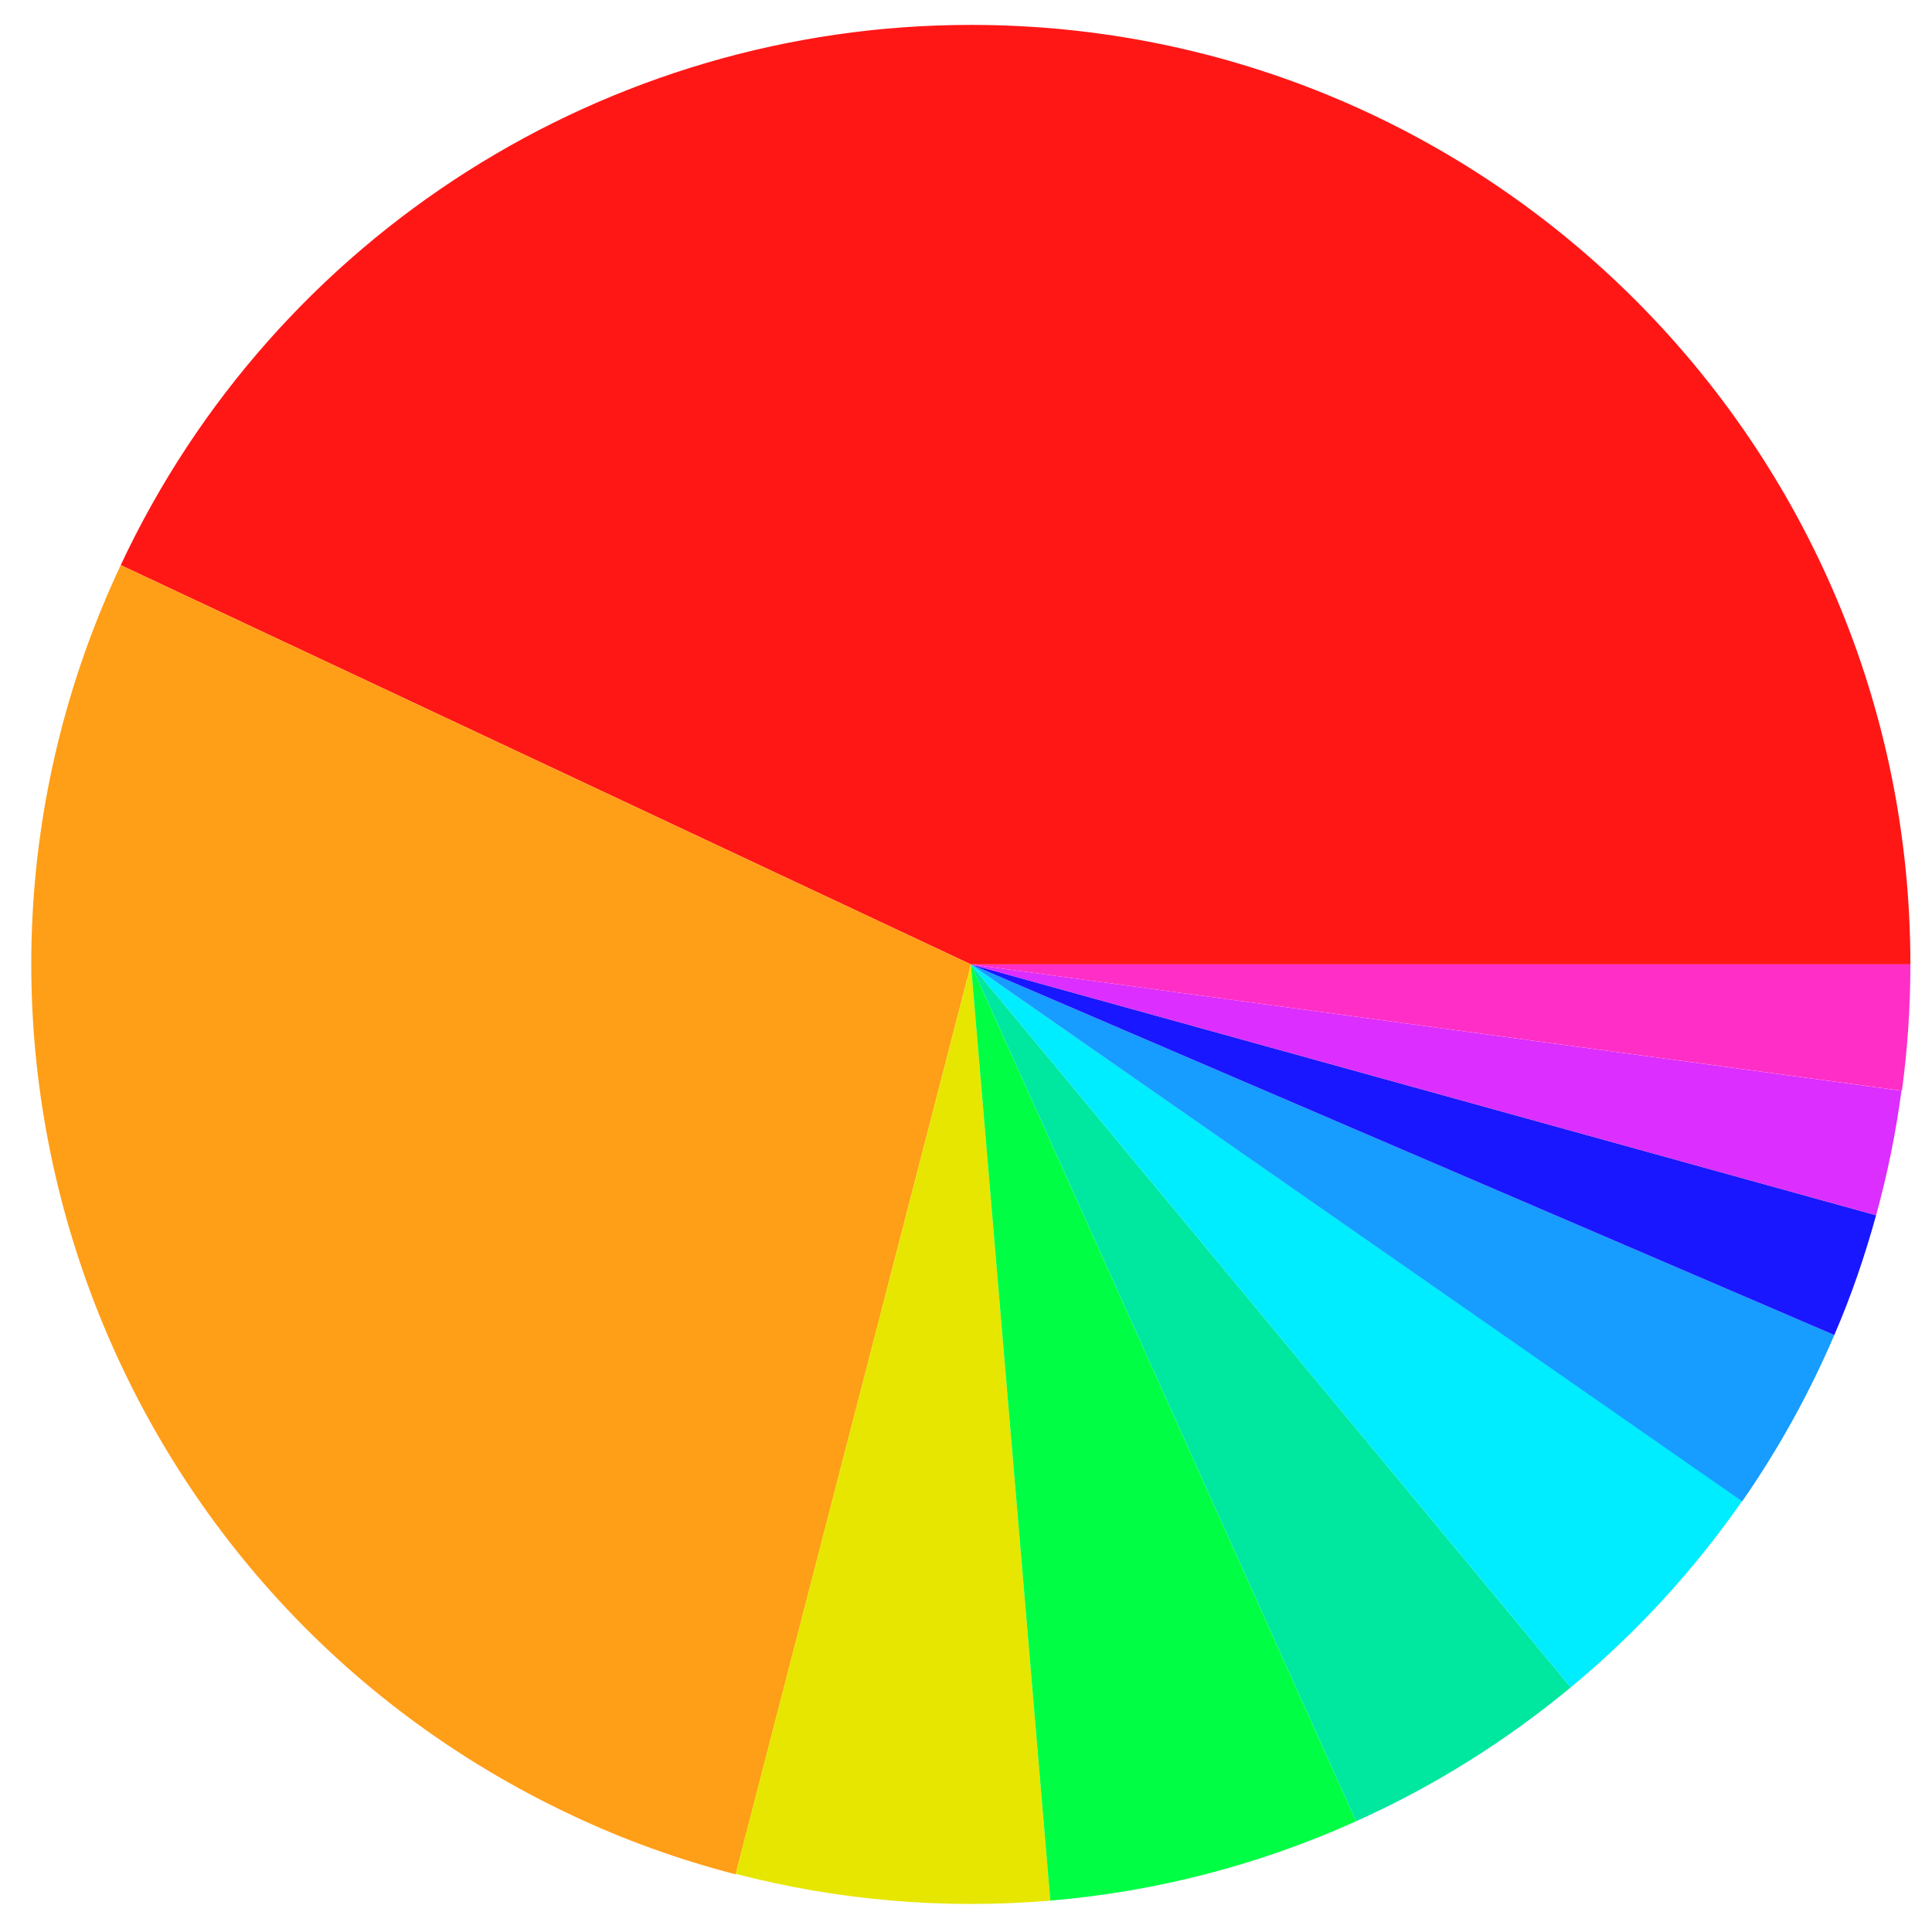 <?xml version="1.0"?>

<!-- Generator: Adobe Illustrator 19.1.0, SVG Export Plug-In . SVG Version: 6.00 Build 0)  -->
<svg version="1.1" id="Layer_1" xmlns="http://www.w3.org/2000/svg" xmlns:xlink="http://www.w3.org/1999/xlink" x="0px" y="0px" viewBox="273.3 74.7 411.3 410.7" style="enable-background:new 273.3 74.7 411.3 410.7;" xml:space="preserve" width="411.3" height="410.7">
<path stroke-width="3" fill="#FF1716" d="M480,280h200c0-110.5-89.5-200-200-200c-77.5,0-148.1,44.8-181,115L480,280z"></path>
<path stroke-width="3" fill="#FF9E17" d="M480,280l-181-85c-47,100-4,219.1,96,266.1c11.2,5.3,22.9,9.5,34.9,12.6L480,280z"></path>
<path stroke-width="3" fill="#E7E600" d="M480,280l-50.1,193.6c21.9,5.7,44.5,7.6,67,5.7L480,280z"></path>
<path stroke-width="3" fill="#00FF44" d="M480,280l16.9,199.3c22.5-1.9,44.5-7.6,65.1-16.9L480,280z"></path>
<path stroke-width="3" fill="#00E7A0" d="M480,280l82,182.4c16.5-7.4,31.8-17,45.7-28.5L480,280z"></path>
<path stroke-width="3" fill="#00ECFF" d="M480,280l127.7,153.9c13.9-11.5,26.2-24.9,36.5-39.7L480,280z"></path>
<path stroke-width="3" fill="#179CFF" d="M480,280l164.2,114.3c7.7-11.1,14.3-23,19.6-35.4L480,280z"></path>
<path stroke-width="3" fill="#1917FF" d="M480,280l183.8,78.9c3.6-8.3,6.5-16.8,8.9-25.5L480,280z"></path>
<path stroke-width="3" fill="#DB2EFF" d="M480,280l192.7,53.4c2.4-8.7,4.2-17.5,5.4-26.5L480,280z"></path>
<path stroke-width="3" fill="#FF2EC7" d="M480,280l198.2,26.9c1.2-8.9,1.8-17.9,1.8-26.9H480z"></path>
</svg>
